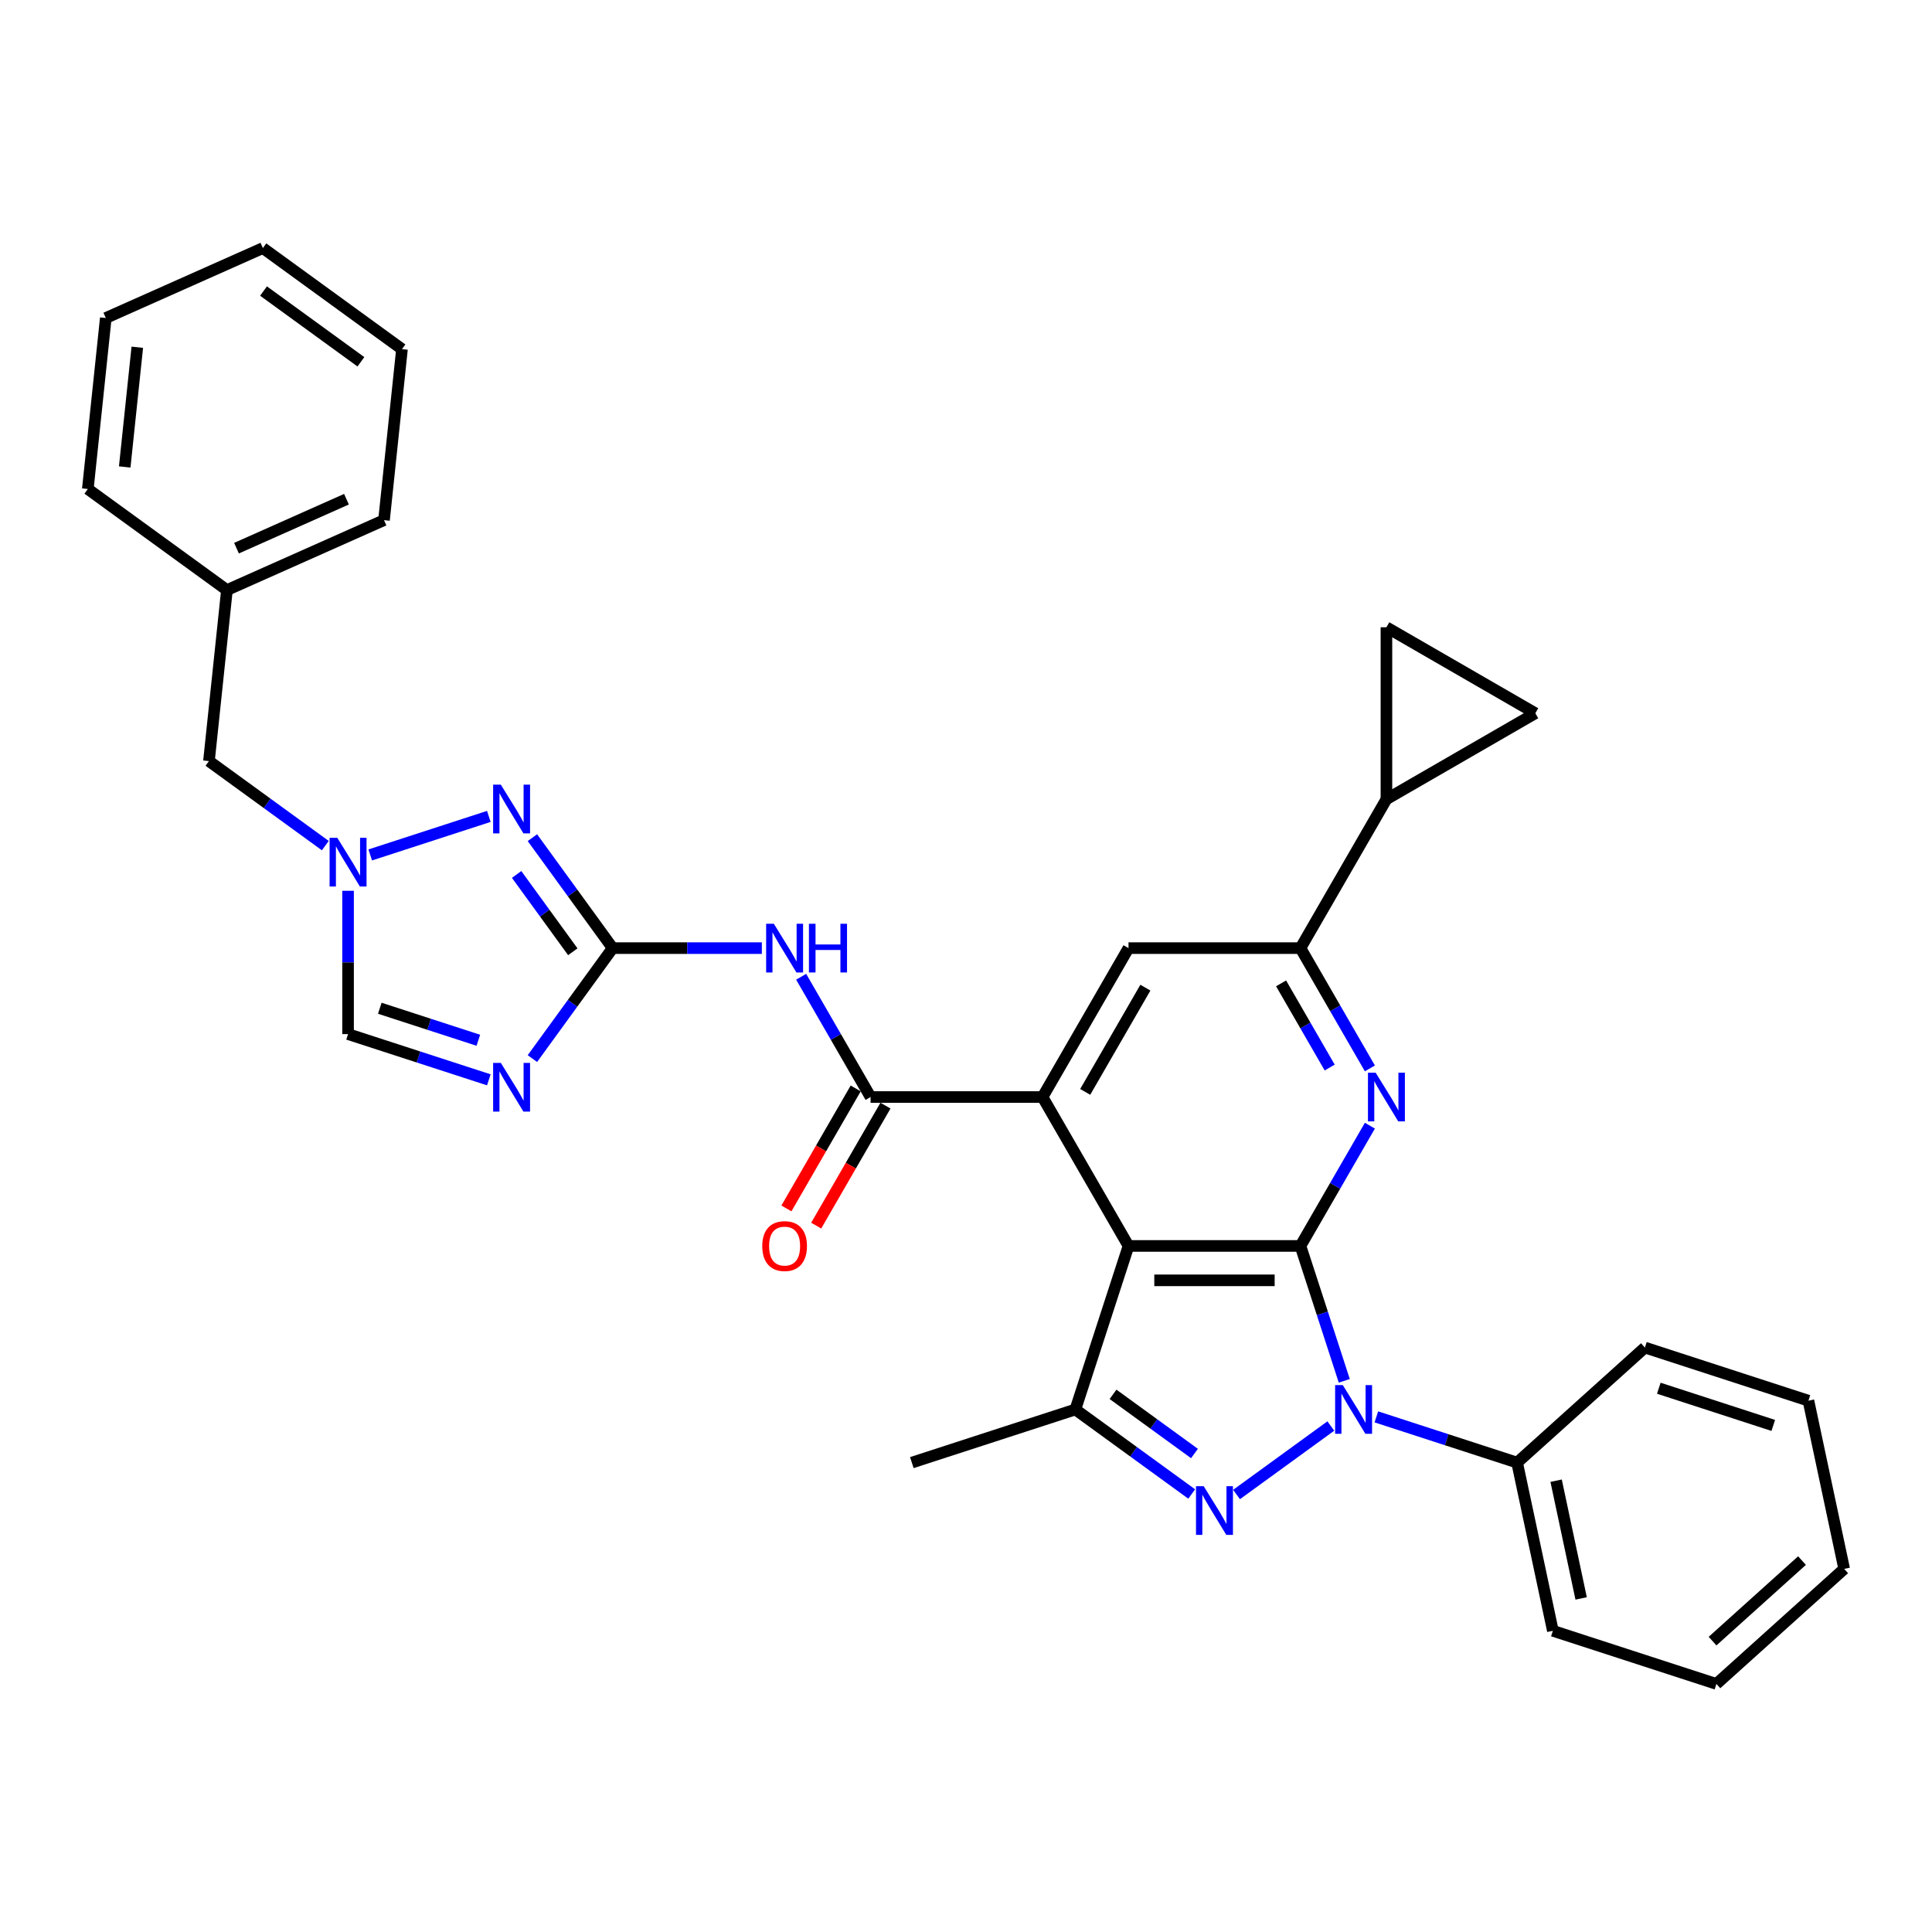 <?xml version='1.0' encoding='iso-8859-1'?>
<svg version='1.1' baseProfile='full'
              xmlns='http://www.w3.org/2000/svg'
                      xmlns:rdkit='http://www.rdkit.org/xml'
                      xmlns:xlink='http://www.w3.org/1999/xlink'
                  xml:space='preserve'
width='1000px' height='1000px' viewBox='0 0 1000 1000'>
<!-- END OF HEADER -->
<rect style='opacity:1.0;fill:#FFFFFF;stroke:none' width='1000' height='1000' x='0' y='0'> </rect>
<path class='bond-0' d='M 673.112,644.899 L 684.454,679.807' style='fill:none;fill-rule:evenodd;stroke:#000000;stroke-width:6px;stroke-linecap:butt;stroke-linejoin:miter;stroke-opacity:1' />
<path class='bond-0' d='M 684.454,679.807 L 695.796,714.715' style='fill:none;fill-rule:evenodd;stroke:#0000FF;stroke-width:6px;stroke-linecap:butt;stroke-linejoin:miter;stroke-opacity:1' />
<path class='bond-1' d='M 673.112,644.899 L 584.112,644.899' style='fill:none;fill-rule:evenodd;stroke:#000000;stroke-width:6px;stroke-linecap:butt;stroke-linejoin:miter;stroke-opacity:1' />
<path class='bond-1' d='M 659.762,662.699 L 597.462,662.699' style='fill:none;fill-rule:evenodd;stroke:#000000;stroke-width:6px;stroke-linecap:butt;stroke-linejoin:miter;stroke-opacity:1' />
<path class='bond-5' d='M 673.112,644.899 L 691.081,613.775' style='fill:none;fill-rule:evenodd;stroke:#000000;stroke-width:6px;stroke-linecap:butt;stroke-linejoin:miter;stroke-opacity:1' />
<path class='bond-5' d='M 691.081,613.775 L 709.051,582.65' style='fill:none;fill-rule:evenodd;stroke:#0000FF;stroke-width:6px;stroke-linecap:butt;stroke-linejoin:miter;stroke-opacity:1' />
<path class='bond-2' d='M 688.831,738.104 L 640.031,773.559' style='fill:none;fill-rule:evenodd;stroke:#0000FF;stroke-width:6px;stroke-linecap:butt;stroke-linejoin:miter;stroke-opacity:1' />
<path class='bond-18' d='M 712.398,733.371 L 748.828,745.208' style='fill:none;fill-rule:evenodd;stroke:#0000FF;stroke-width:6px;stroke-linecap:butt;stroke-linejoin:miter;stroke-opacity:1' />
<path class='bond-18' d='M 748.828,745.208 L 785.258,757.045' style='fill:none;fill-rule:evenodd;stroke:#000000;stroke-width:6px;stroke-linecap:butt;stroke-linejoin:miter;stroke-opacity:1' />
<path class='bond-3' d='M 584.112,644.899 L 539.612,567.823' style='fill:none;fill-rule:evenodd;stroke:#000000;stroke-width:6px;stroke-linecap:butt;stroke-linejoin:miter;stroke-opacity:1' />
<path class='bond-6' d='M 584.112,644.899 L 556.609,729.543' style='fill:none;fill-rule:evenodd;stroke:#000000;stroke-width:6px;stroke-linecap:butt;stroke-linejoin:miter;stroke-opacity:1' />
<path class='bond-33' d='M 616.828,773.294 L 586.719,751.418' style='fill:none;fill-rule:evenodd;stroke:#0000FF;stroke-width:6px;stroke-linecap:butt;stroke-linejoin:miter;stroke-opacity:1' />
<path class='bond-33' d='M 586.719,751.418 L 556.609,729.543' style='fill:none;fill-rule:evenodd;stroke:#000000;stroke-width:6px;stroke-linecap:butt;stroke-linejoin:miter;stroke-opacity:1' />
<path class='bond-33' d='M 618.258,752.331 L 597.181,737.018' style='fill:none;fill-rule:evenodd;stroke:#0000FF;stroke-width:6px;stroke-linecap:butt;stroke-linejoin:miter;stroke-opacity:1' />
<path class='bond-33' d='M 597.181,737.018 L 576.105,721.705' style='fill:none;fill-rule:evenodd;stroke:#000000;stroke-width:6px;stroke-linecap:butt;stroke-linejoin:miter;stroke-opacity:1' />
<path class='bond-8' d='M 539.612,567.823 L 450.612,567.823' style='fill:none;fill-rule:evenodd;stroke:#000000;stroke-width:6px;stroke-linecap:butt;stroke-linejoin:miter;stroke-opacity:1' />
<path class='bond-34' d='M 539.612,567.823 L 584.112,490.747' style='fill:none;fill-rule:evenodd;stroke:#000000;stroke-width:6px;stroke-linecap:butt;stroke-linejoin:miter;stroke-opacity:1' />
<path class='bond-34' d='M 561.702,565.161 L 592.852,511.208' style='fill:none;fill-rule:evenodd;stroke:#000000;stroke-width:6px;stroke-linecap:butt;stroke-linejoin:miter;stroke-opacity:1' />
<path class='bond-4' d='M 317.113,490.747 L 355.721,490.747' style='fill:none;fill-rule:evenodd;stroke:#000000;stroke-width:6px;stroke-linecap:butt;stroke-linejoin:miter;stroke-opacity:1' />
<path class='bond-4' d='M 355.721,490.747 L 394.329,490.747' style='fill:none;fill-rule:evenodd;stroke:#0000FF;stroke-width:6px;stroke-linecap:butt;stroke-linejoin:miter;stroke-opacity:1' />
<path class='bond-7' d='M 317.113,490.747 L 296.343,519.334' style='fill:none;fill-rule:evenodd;stroke:#000000;stroke-width:6px;stroke-linecap:butt;stroke-linejoin:miter;stroke-opacity:1' />
<path class='bond-7' d='M 296.343,519.334 L 275.573,547.922' style='fill:none;fill-rule:evenodd;stroke:#0000FF;stroke-width:6px;stroke-linecap:butt;stroke-linejoin:miter;stroke-opacity:1' />
<path class='bond-10' d='M 317.113,490.747 L 296.343,462.159' style='fill:none;fill-rule:evenodd;stroke:#000000;stroke-width:6px;stroke-linecap:butt;stroke-linejoin:miter;stroke-opacity:1' />
<path class='bond-10' d='M 296.343,462.159 L 275.573,433.572' style='fill:none;fill-rule:evenodd;stroke:#0000FF;stroke-width:6px;stroke-linecap:butt;stroke-linejoin:miter;stroke-opacity:1' />
<path class='bond-10' d='M 296.481,492.633 L 281.942,472.622' style='fill:none;fill-rule:evenodd;stroke:#000000;stroke-width:6px;stroke-linecap:butt;stroke-linejoin:miter;stroke-opacity:1' />
<path class='bond-10' d='M 281.942,472.622 L 267.403,452.611' style='fill:none;fill-rule:evenodd;stroke:#0000FF;stroke-width:6px;stroke-linecap:butt;stroke-linejoin:miter;stroke-opacity:1' />
<path class='bond-12' d='M 709.051,552.995 L 691.081,521.871' style='fill:none;fill-rule:evenodd;stroke:#0000FF;stroke-width:6px;stroke-linecap:butt;stroke-linejoin:miter;stroke-opacity:1' />
<path class='bond-12' d='M 691.081,521.871 L 673.112,490.747' style='fill:none;fill-rule:evenodd;stroke:#000000;stroke-width:6px;stroke-linecap:butt;stroke-linejoin:miter;stroke-opacity:1' />
<path class='bond-12' d='M 688.245,552.558 L 675.666,530.771' style='fill:none;fill-rule:evenodd;stroke:#0000FF;stroke-width:6px;stroke-linecap:butt;stroke-linejoin:miter;stroke-opacity:1' />
<path class='bond-12' d='M 675.666,530.771 L 663.087,508.984' style='fill:none;fill-rule:evenodd;stroke:#000000;stroke-width:6px;stroke-linecap:butt;stroke-linejoin:miter;stroke-opacity:1' />
<path class='bond-21' d='M 556.609,729.543 L 471.966,757.045' style='fill:none;fill-rule:evenodd;stroke:#000000;stroke-width:6px;stroke-linecap:butt;stroke-linejoin:miter;stroke-opacity:1' />
<path class='bond-14' d='M 253.016,558.92 L 216.586,547.084' style='fill:none;fill-rule:evenodd;stroke:#0000FF;stroke-width:6px;stroke-linecap:butt;stroke-linejoin:miter;stroke-opacity:1' />
<path class='bond-14' d='M 216.586,547.084 L 180.156,535.247' style='fill:none;fill-rule:evenodd;stroke:#000000;stroke-width:6px;stroke-linecap:butt;stroke-linejoin:miter;stroke-opacity:1' />
<path class='bond-14' d='M 247.588,538.441 L 222.087,530.155' style='fill:none;fill-rule:evenodd;stroke:#0000FF;stroke-width:6px;stroke-linecap:butt;stroke-linejoin:miter;stroke-opacity:1' />
<path class='bond-14' d='M 222.087,530.155 L 196.586,521.869' style='fill:none;fill-rule:evenodd;stroke:#000000;stroke-width:6px;stroke-linecap:butt;stroke-linejoin:miter;stroke-opacity:1' />
<path class='bond-9' d='M 450.612,567.823 L 432.643,536.698' style='fill:none;fill-rule:evenodd;stroke:#000000;stroke-width:6px;stroke-linecap:butt;stroke-linejoin:miter;stroke-opacity:1' />
<path class='bond-9' d='M 432.643,536.698 L 414.673,505.574' style='fill:none;fill-rule:evenodd;stroke:#0000FF;stroke-width:6px;stroke-linecap:butt;stroke-linejoin:miter;stroke-opacity:1' />
<path class='bond-19' d='M 442.905,563.373 L 424.976,594.426' style='fill:none;fill-rule:evenodd;stroke:#000000;stroke-width:6px;stroke-linecap:butt;stroke-linejoin:miter;stroke-opacity:1' />
<path class='bond-19' d='M 424.976,594.426 L 407.048,625.479' style='fill:none;fill-rule:evenodd;stroke:#FF0000;stroke-width:6px;stroke-linecap:butt;stroke-linejoin:miter;stroke-opacity:1' />
<path class='bond-19' d='M 458.32,572.273 L 440.391,603.326' style='fill:none;fill-rule:evenodd;stroke:#000000;stroke-width:6px;stroke-linecap:butt;stroke-linejoin:miter;stroke-opacity:1' />
<path class='bond-19' d='M 440.391,603.326 L 422.463,634.379' style='fill:none;fill-rule:evenodd;stroke:#FF0000;stroke-width:6px;stroke-linecap:butt;stroke-linejoin:miter;stroke-opacity:1' />
<path class='bond-11' d='M 253.016,422.573 L 191.63,442.519' style='fill:none;fill-rule:evenodd;stroke:#0000FF;stroke-width:6px;stroke-linecap:butt;stroke-linejoin:miter;stroke-opacity:1' />
<path class='bond-20' d='M 168.373,437.686 L 138.263,415.81' style='fill:none;fill-rule:evenodd;stroke:#0000FF;stroke-width:6px;stroke-linecap:butt;stroke-linejoin:miter;stroke-opacity:1' />
<path class='bond-20' d='M 138.263,415.81 L 108.154,393.934' style='fill:none;fill-rule:evenodd;stroke:#000000;stroke-width:6px;stroke-linecap:butt;stroke-linejoin:miter;stroke-opacity:1' />
<path class='bond-37' d='M 180.156,461.074 L 180.156,498.16' style='fill:none;fill-rule:evenodd;stroke:#0000FF;stroke-width:6px;stroke-linecap:butt;stroke-linejoin:miter;stroke-opacity:1' />
<path class='bond-37' d='M 180.156,498.16 L 180.156,535.247' style='fill:none;fill-rule:evenodd;stroke:#000000;stroke-width:6px;stroke-linecap:butt;stroke-linejoin:miter;stroke-opacity:1' />
<path class='bond-13' d='M 673.112,490.747 L 584.112,490.747' style='fill:none;fill-rule:evenodd;stroke:#000000;stroke-width:6px;stroke-linecap:butt;stroke-linejoin:miter;stroke-opacity:1' />
<path class='bond-15' d='M 673.112,490.747 L 717.612,413.671' style='fill:none;fill-rule:evenodd;stroke:#000000;stroke-width:6px;stroke-linecap:butt;stroke-linejoin:miter;stroke-opacity:1' />
<path class='bond-16' d='M 717.612,413.671 L 717.612,324.671' style='fill:none;fill-rule:evenodd;stroke:#000000;stroke-width:6px;stroke-linecap:butt;stroke-linejoin:miter;stroke-opacity:1' />
<path class='bond-17' d='M 717.612,413.671 L 794.688,369.171' style='fill:none;fill-rule:evenodd;stroke:#000000;stroke-width:6px;stroke-linecap:butt;stroke-linejoin:miter;stroke-opacity:1' />
<path class='bond-35' d='M 717.612,324.671 L 794.688,369.171' style='fill:none;fill-rule:evenodd;stroke:#000000;stroke-width:6px;stroke-linecap:butt;stroke-linejoin:miter;stroke-opacity:1' />
<path class='bond-23' d='M 785.258,757.045 L 803.762,844.1' style='fill:none;fill-rule:evenodd;stroke:#000000;stroke-width:6px;stroke-linecap:butt;stroke-linejoin:miter;stroke-opacity:1' />
<path class='bond-23' d='M 805.444,766.403 L 818.397,827.341' style='fill:none;fill-rule:evenodd;stroke:#000000;stroke-width:6px;stroke-linecap:butt;stroke-linejoin:miter;stroke-opacity:1' />
<path class='bond-24' d='M 785.258,757.045 L 851.398,697.493' style='fill:none;fill-rule:evenodd;stroke:#000000;stroke-width:6px;stroke-linecap:butt;stroke-linejoin:miter;stroke-opacity:1' />
<path class='bond-22' d='M 108.154,393.934 L 117.457,305.422' style='fill:none;fill-rule:evenodd;stroke:#000000;stroke-width:6px;stroke-linecap:butt;stroke-linejoin:miter;stroke-opacity:1' />
<path class='bond-25' d='M 117.457,305.422 L 198.762,269.223' style='fill:none;fill-rule:evenodd;stroke:#000000;stroke-width:6px;stroke-linecap:butt;stroke-linejoin:miter;stroke-opacity:1' />
<path class='bond-25' d='M 122.413,283.731 L 179.326,258.391' style='fill:none;fill-rule:evenodd;stroke:#000000;stroke-width:6px;stroke-linecap:butt;stroke-linejoin:miter;stroke-opacity:1' />
<path class='bond-26' d='M 117.457,305.422 L 45.455,253.109' style='fill:none;fill-rule:evenodd;stroke:#000000;stroke-width:6px;stroke-linecap:butt;stroke-linejoin:miter;stroke-opacity:1' />
<path class='bond-27' d='M 803.762,844.1 L 888.406,871.602' style='fill:none;fill-rule:evenodd;stroke:#000000;stroke-width:6px;stroke-linecap:butt;stroke-linejoin:miter;stroke-opacity:1' />
<path class='bond-28' d='M 851.398,697.493 L 936.041,724.995' style='fill:none;fill-rule:evenodd;stroke:#000000;stroke-width:6px;stroke-linecap:butt;stroke-linejoin:miter;stroke-opacity:1' />
<path class='bond-28' d='M 858.594,718.547 L 917.844,737.798' style='fill:none;fill-rule:evenodd;stroke:#000000;stroke-width:6px;stroke-linecap:butt;stroke-linejoin:miter;stroke-opacity:1' />
<path class='bond-30' d='M 198.762,269.223 L 208.065,180.71' style='fill:none;fill-rule:evenodd;stroke:#000000;stroke-width:6px;stroke-linecap:butt;stroke-linejoin:miter;stroke-opacity:1' />
<path class='bond-29' d='M 45.455,253.109 L 54.758,164.597' style='fill:none;fill-rule:evenodd;stroke:#000000;stroke-width:6px;stroke-linecap:butt;stroke-linejoin:miter;stroke-opacity:1' />
<path class='bond-29' d='M 64.552,241.693 L 71.064,179.734' style='fill:none;fill-rule:evenodd;stroke:#000000;stroke-width:6px;stroke-linecap:butt;stroke-linejoin:miter;stroke-opacity:1' />
<path class='bond-36' d='M 888.406,871.602 L 954.545,812.05' style='fill:none;fill-rule:evenodd;stroke:#000000;stroke-width:6px;stroke-linecap:butt;stroke-linejoin:miter;stroke-opacity:1' />
<path class='bond-36' d='M 886.416,849.442 L 932.714,807.755' style='fill:none;fill-rule:evenodd;stroke:#000000;stroke-width:6px;stroke-linecap:butt;stroke-linejoin:miter;stroke-opacity:1' />
<path class='bond-31' d='M 936.041,724.995 L 954.545,812.05' style='fill:none;fill-rule:evenodd;stroke:#000000;stroke-width:6px;stroke-linecap:butt;stroke-linejoin:miter;stroke-opacity:1' />
<path class='bond-32' d='M 54.758,164.597 L 136.063,128.398' style='fill:none;fill-rule:evenodd;stroke:#000000;stroke-width:6px;stroke-linecap:butt;stroke-linejoin:miter;stroke-opacity:1' />
<path class='bond-38' d='M 208.065,180.71 L 136.063,128.398' style='fill:none;fill-rule:evenodd;stroke:#000000;stroke-width:6px;stroke-linecap:butt;stroke-linejoin:miter;stroke-opacity:1' />
<path class='bond-38' d='M 186.802,187.264 L 136.401,150.645' style='fill:none;fill-rule:evenodd;stroke:#000000;stroke-width:6px;stroke-linecap:butt;stroke-linejoin:miter;stroke-opacity:1' />
<path  class='atom-1' d='M 695.043 716.94
L 703.302 730.29
Q 704.121 731.607, 705.438 733.993
Q 706.755 736.378, 706.826 736.52
L 706.826 716.94
L 710.173 716.94
L 710.173 742.145
L 706.719 742.145
L 697.855 727.549
Q 696.823 725.84, 695.719 723.882
Q 694.651 721.924, 694.331 721.319
L 694.331 742.145
L 691.056 742.145
L 691.056 716.94
L 695.043 716.94
' fill='#0000FF'/>
<path  class='atom-3' d='M 623.04 769.253
L 631.3 782.603
Q 632.118 783.92, 633.436 786.305
Q 634.753 788.691, 634.824 788.833
L 634.824 769.253
L 638.17 769.253
L 638.17 794.458
L 634.717 794.458
L 625.853 779.862
Q 624.82 778.153, 623.717 776.195
Q 622.649 774.237, 622.328 773.632
L 622.328 794.458
L 619.053 794.458
L 619.053 769.253
L 623.04 769.253
' fill='#0000FF'/>
<path  class='atom-6' d='M 712.04 555.22
L 720.299 568.57
Q 721.118 569.888, 722.435 572.273
Q 723.753 574.658, 723.824 574.8
L 723.824 555.22
L 727.17 555.22
L 727.17 580.425
L 723.717 580.425
L 714.853 565.829
Q 713.82 564.12, 712.717 562.162
Q 711.649 560.204, 711.328 559.599
L 711.328 580.425
L 708.053 580.425
L 708.053 555.22
L 712.04 555.22
' fill='#0000FF'/>
<path  class='atom-8' d='M 259.229 550.147
L 267.488 563.497
Q 268.307 564.814, 269.624 567.199
Q 270.941 569.584, 271.012 569.727
L 271.012 550.147
L 274.359 550.147
L 274.359 575.351
L 270.905 575.351
L 262.041 560.755
Q 261.009 559.047, 259.905 557.089
Q 258.837 555.131, 258.517 554.526
L 258.517 575.351
L 255.241 575.351
L 255.241 550.147
L 259.229 550.147
' fill='#0000FF'/>
<path  class='atom-10' d='M 400.541 478.144
L 408.8 491.494
Q 409.619 492.812, 410.936 495.197
Q 412.253 497.582, 412.325 497.724
L 412.325 478.144
L 415.671 478.144
L 415.671 503.349
L 412.218 503.349
L 403.353 488.753
Q 402.321 487.044, 401.217 485.086
Q 400.149 483.128, 399.829 482.523
L 399.829 503.349
L 396.554 503.349
L 396.554 478.144
L 400.541 478.144
' fill='#0000FF'/>
<path  class='atom-10' d='M 418.697 478.144
L 422.115 478.144
L 422.115 488.86
L 435.002 488.86
L 435.002 478.144
L 438.419 478.144
L 438.419 503.349
L 435.002 503.349
L 435.002 491.708
L 422.115 491.708
L 422.115 503.349
L 418.697 503.349
L 418.697 478.144
' fill='#0000FF'/>
<path  class='atom-11' d='M 259.229 406.142
L 267.488 419.492
Q 268.307 420.809, 269.624 423.194
Q 270.941 425.58, 271.012 425.722
L 271.012 406.142
L 274.359 406.142
L 274.359 431.347
L 270.905 431.347
L 262.041 416.751
Q 261.009 415.042, 259.905 413.084
Q 258.837 411.126, 258.517 410.521
L 258.517 431.347
L 255.241 431.347
L 255.241 406.142
L 259.229 406.142
' fill='#0000FF'/>
<path  class='atom-12' d='M 174.585 433.645
L 182.844 446.995
Q 183.663 448.312, 184.98 450.697
Q 186.297 453.082, 186.368 453.224
L 186.368 433.645
L 189.715 433.645
L 189.715 458.849
L 186.262 458.849
L 177.397 444.253
Q 176.365 442.545, 175.261 440.587
Q 174.193 438.629, 173.873 438.023
L 173.873 458.849
L 170.598 458.849
L 170.598 433.645
L 174.585 433.645
' fill='#0000FF'/>
<path  class='atom-20' d='M 394.542 644.97
Q 394.542 638.918, 397.533 635.536
Q 400.523 632.154, 406.112 632.154
Q 411.702 632.154, 414.692 635.536
Q 417.682 638.918, 417.682 644.97
Q 417.682 651.093, 414.656 654.582
Q 411.63 658.035, 406.112 658.035
Q 400.559 658.035, 397.533 654.582
Q 394.542 651.129, 394.542 644.97
M 406.112 655.187
Q 409.957 655.187, 412.022 652.624
Q 414.122 650.025, 414.122 644.97
Q 414.122 640.022, 412.022 637.53
Q 409.957 635.002, 406.112 635.002
Q 402.268 635.002, 400.167 637.494
Q 398.102 639.986, 398.102 644.97
Q 398.102 650.061, 400.167 652.624
Q 402.268 655.187, 406.112 655.187
' fill='#FF0000'/>
</svg>
